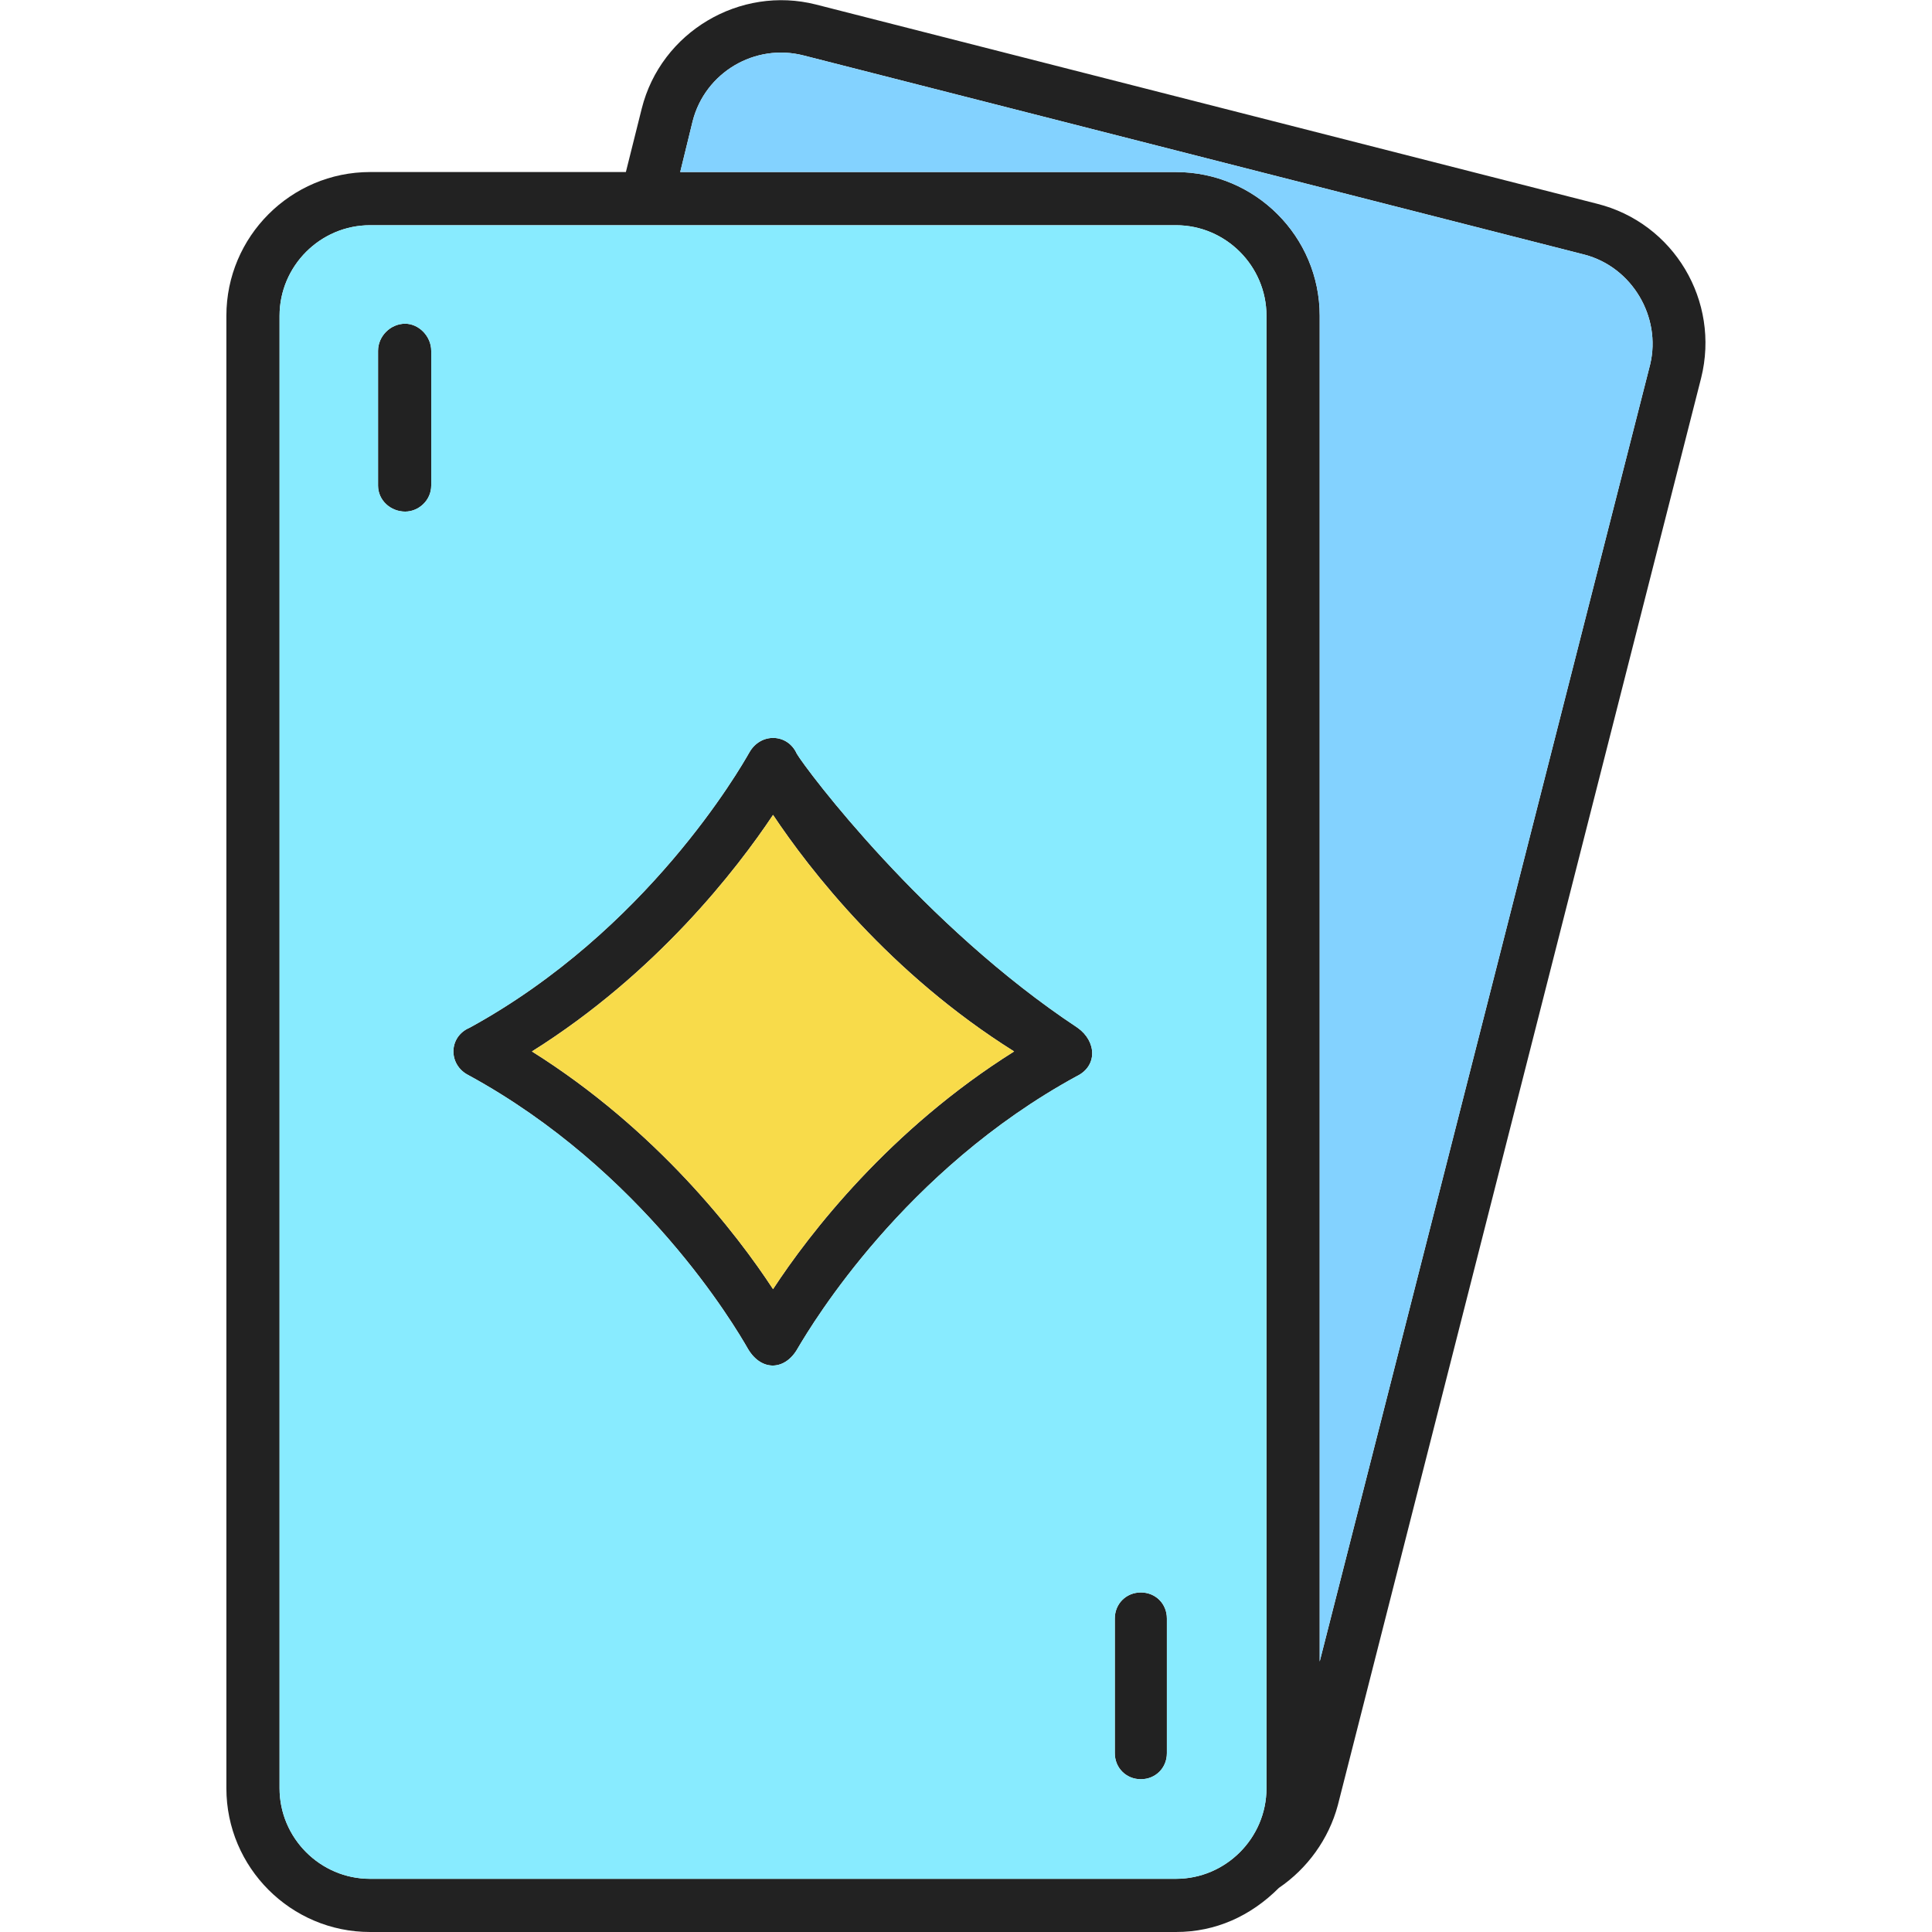 <?xml version="1.0" encoding="UTF-8"?> <svg xmlns="http://www.w3.org/2000/svg" width="40" height="40" viewBox="0 0 40 40" fill="none"><g clip-path="url(#clip0_1495_89)"><path d="M4.687 37.024V6.538C4.687 4.897 6.022 3.562 7.662 3.562H12.958L13.286 2.25C13.685 0.656 15.325 -0.305 16.895 0.094L33.064 4.218C34.657 4.616 35.618 6.233 35.22 7.827L27.698 37.376C27.51 38.078 27.065 38.688 26.479 39.086C25.893 39.672 25.167 40 24.347 40H7.662C6.022 40 4.687 38.664 4.687 37.024ZM14.083 3.562H24.347C25.987 3.562 27.323 4.897 27.323 6.538V34.4L34.165 7.545C34.4 6.561 33.79 5.53 32.806 5.272L16.637 1.148C15.63 0.89 14.599 1.5 14.341 2.507L14.083 3.562ZM23.081 36.298C23.081 36.602 23.316 36.837 23.62 36.837C23.925 36.837 24.159 36.602 24.159 36.298V33.509C24.159 33.204 23.925 32.97 23.62 32.97C23.316 32.97 23.081 33.204 23.081 33.509V36.298ZM8.928 7.264C8.928 6.96 8.67 6.702 8.389 6.702C8.084 6.702 7.827 6.96 7.827 7.264V10.053C7.827 10.357 8.084 10.592 8.389 10.592C8.67 10.592 8.928 10.357 8.928 10.053V7.264ZM9.725 21.277C13.404 19.262 15.325 15.911 15.512 15.583C15.747 15.161 16.309 15.184 16.497 15.606C16.708 15.958 19.121 19.168 22.308 21.277C22.706 21.558 22.73 22.074 22.285 22.285C18.723 24.23 16.825 27.393 16.52 27.909C16.262 28.377 15.77 28.401 15.489 27.932C15.208 27.44 13.31 24.23 9.701 22.261C9.279 22.05 9.279 21.465 9.725 21.277ZM16.005 16.872C15.255 17.997 13.591 20.152 11.013 21.769C13.591 23.386 15.255 25.542 16.005 26.69C16.755 25.542 18.418 23.386 20.996 21.769C18.418 20.152 16.755 17.997 16.005 16.872ZM5.788 6.538V37.024C5.788 38.055 6.631 38.899 7.662 38.899H24.347C25.378 38.899 26.221 38.055 26.221 37.024V6.538C26.221 5.507 25.378 4.663 24.347 4.663H7.662C6.631 4.663 5.788 5.507 5.788 6.538Z" fill="#222222"></path><path fill-rule="evenodd" clip-rule="evenodd" d="M11.013 21.769C13.591 23.386 15.255 25.542 16.005 26.69C16.755 25.542 18.418 23.386 20.996 21.769C18.418 20.152 16.755 17.997 16.005 16.872C15.255 17.997 13.591 20.152 11.013 21.769Z" fill="#F8DB4A"></path><path fill-rule="evenodd" clip-rule="evenodd" d="M9.725 21.277C13.403 19.262 15.325 15.911 15.512 15.583C15.747 15.161 16.309 15.184 16.497 15.606C16.708 15.958 19.121 19.168 22.308 21.277C22.706 21.558 22.73 22.074 22.285 22.285C18.723 24.23 16.825 27.393 16.52 27.909C16.262 28.377 15.77 28.401 15.489 27.932C15.208 27.44 13.31 24.23 9.701 22.261C9.279 22.05 9.279 21.465 9.725 21.277ZM5.788 6.538V37.024C5.788 38.055 6.631 38.899 7.662 38.899H24.347C25.378 38.899 26.221 38.055 26.221 37.024V6.538C26.221 5.507 25.378 4.663 24.347 4.663H7.662C6.631 4.663 5.788 5.507 5.788 6.538ZM23.62 36.837C23.316 36.837 23.081 36.602 23.081 36.298V33.509C23.081 33.204 23.316 32.97 23.62 32.97C23.925 32.97 24.159 33.204 24.159 33.509V36.298C24.159 36.602 23.925 36.837 23.62 36.837ZM8.389 6.702C8.67 6.702 8.928 6.96 8.928 7.264V10.053C8.928 10.357 8.67 10.592 8.389 10.592C8.084 10.592 7.827 10.357 7.827 10.053V7.264C7.827 6.96 8.084 6.702 8.389 6.702Z" fill="#88EBFF"></path><path fill-rule="evenodd" clip-rule="evenodd" d="M27.323 6.538V34.4L34.165 7.545C34.399 6.561 33.79 5.53 32.806 5.272L16.637 1.148C15.63 0.89 14.598 1.5 14.341 2.507L14.083 3.562H24.347C25.987 3.562 27.323 4.897 27.323 6.538Z" fill="#83D2FF"></path></g><defs><clipPath id="clip0_1495_89"><rect width="40" height="40" fill="white"></rect></clipPath></defs></svg> 